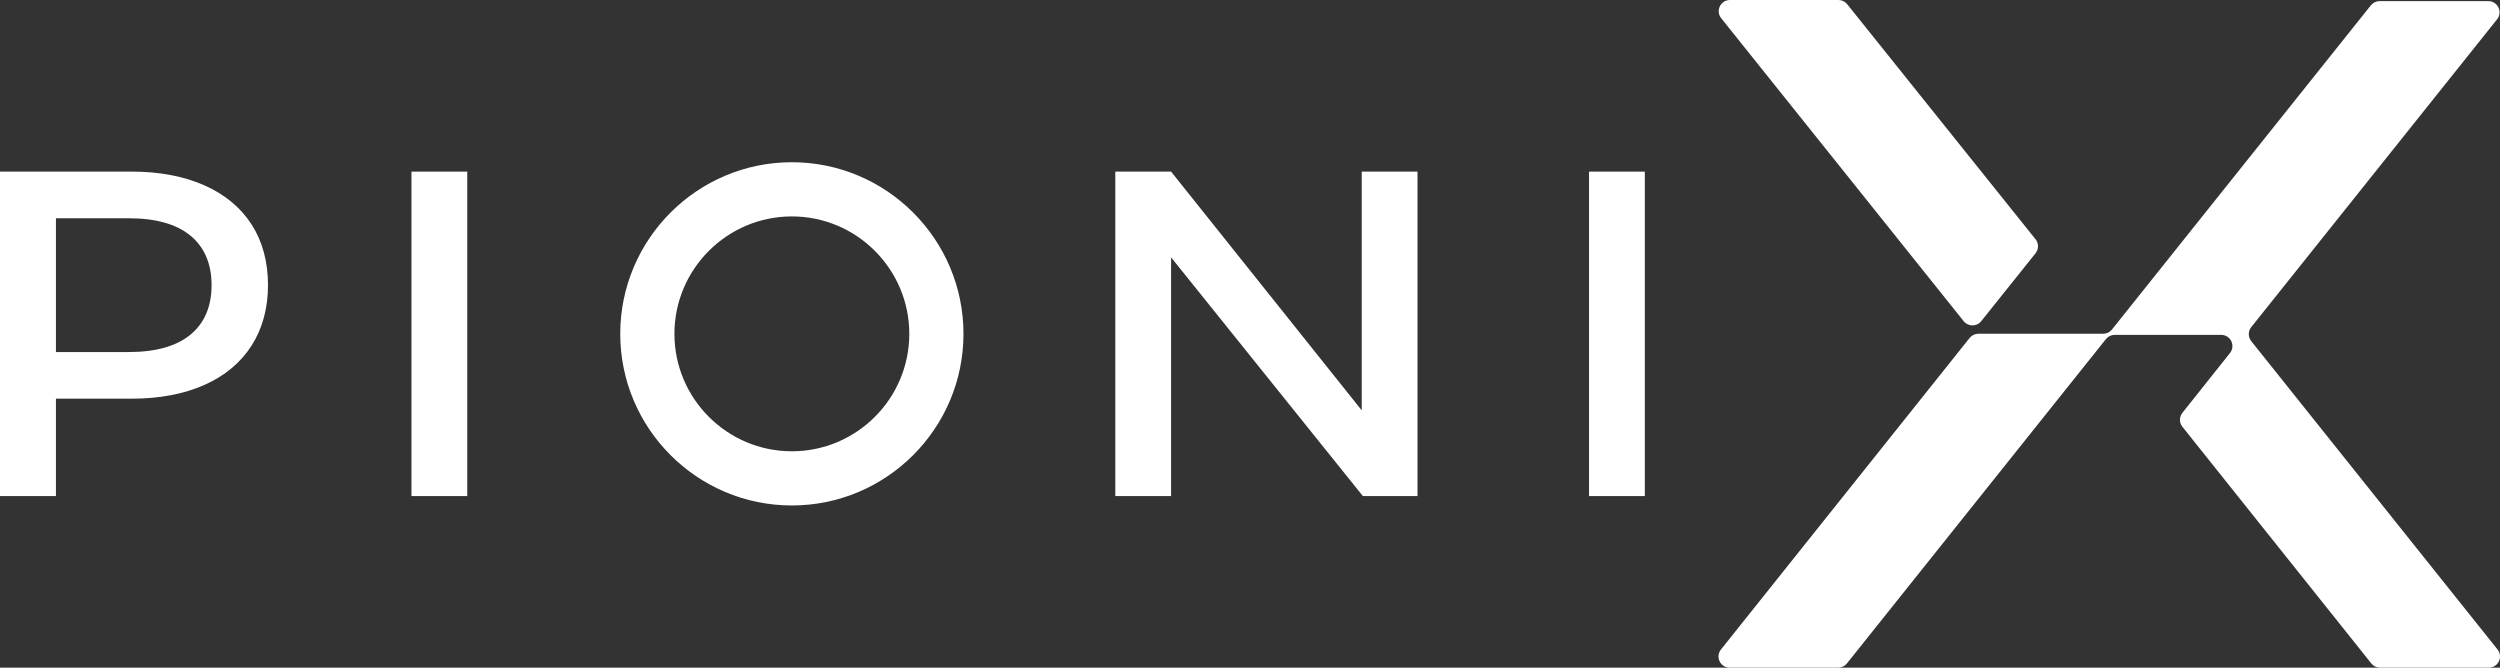 <?xml version="1.0" encoding="UTF-8"?>
<svg id="Layer_1" data-name="Layer 1" xmlns="http://www.w3.org/2000/svg" xmlns:xlink="http://www.w3.org/1999/xlink" viewBox="0 0 275.614 73.61">
  <rect x="0" y="0" width="275.614" height="73.61" fill="#333333" stroke="none"/>
  <a xlink:href="4.95725490196078">
    <polygon id="fullLogo" points="150.123 45.237 129.107 18.92 122.957 18.92 122.957 54.691 129.107 54.691 129.107 28.373 150.251 54.691 156.274 54.691 156.274 18.92 150.123 18.92 150.123 45.237" style="fill: #fff;"/>
  </a>
  <a xlink:href="4.95725490196078">
    <rect id="fullLogo-2" data-name="fullLogo" x="45.362" y="18.92" width="6.151" height="35.771" style="fill: #fff;"/>
  </a>
  <a xlink:href="4.95725490196078">
    <rect id="fullLogo-3" data-name="fullLogo" x="175.184" y="18.92" width="6.151" height="35.771" style="fill: #fff;"/>
  </a>
  <path id="fullLogo-4" data-name="fullLogo" d="M22.541,20.436c-2.264-1.006-4.964-1.517-8.025-1.517H0v35.771h6.167v-10.738h8.349c3.061,0,5.761-.51,8.025-1.517,2.251-1,3.999-2.461,5.197-4.34,1.199-1.881,1.807-4.122,1.807-6.659,0-2.57-.608-4.819-1.806-6.684-1.198-1.863-2.947-3.316-5.198-4.316ZM20.98,36.909c-1.544,1.262-3.821,1.902-6.771,1.902H6.167v-14.749h8.041c2.95,0,5.228.64,6.771,1.902,1.557,1.274,2.347,3.116,2.347,5.473s-.79,4.199-2.347,5.473Z" style="fill: #fff;"/>
  <path id="fullLogo-5" data-name="fullLogo" d="M87.299,17.886c-10.432,0-18.919,8.487-18.919,18.92s8.487,18.919,18.919,18.919,18.92-8.487,18.92-18.919-8.487-18.92-18.92-18.92ZM87.299,49.752c-7.139,0-12.946-5.808-12.946-12.946s5.808-12.947,12.946-12.947,12.947,5.808,12.947,12.947-5.808,12.946-12.947,12.946Z" style="fill: #fff;"/>
  <g id="logoMark">
    <a xlink:href="4.95725490196078">
      <path id="logoMark_PathItem_" data-name="logoMark &amp;lt;PathItem&amp;gt;" d="M202.645,73.61h-11.95c-1.036,0-1.612-1.197-.966-2.006l27.412-34.344c.234-.294.59-.465.966-.465h13.76c.376,0,.731-.171.966-.465L261.378.587c.234-.294.59-.465.966-.465h11.982c1.036,0,1.612,1.198.966,2.007l-27.103,33.937c-.36.451-.36,1.091,0,1.542l27.154,33.995c.646.809.07,2.007-.966,2.007h-11.983c-.376,0-.731-.171-.966-.465l-20.827-26.094c-.359-.45-.36-1.09-.001-1.54l5.245-6.588c.644-.81.068-2.005-.967-2.005h-11.742c-.376,0-.731.171-.966.465l-28.559,35.764c-.234.294-.59.465-.966.465Z" style="fill: #fff;"/>
    </a>
    <a xlink:href="20.8670588235294">
      <path id="logoMark_PathItem_-2" data-name="logoMark &amp;lt;PathItem&amp;gt;" d="M190.719,0h11.961c.375,0,.73.17.964.463l20.765,25.914c.362.451.362,1.093.001,1.545l-5.991,7.488c-.495.618-1.435.618-1.93 0L189.754,2.008C189.107,1.199,189.683,0,190.719,0Z" style="fill: #fff;"/>
    </a>
  </g>
</svg>
